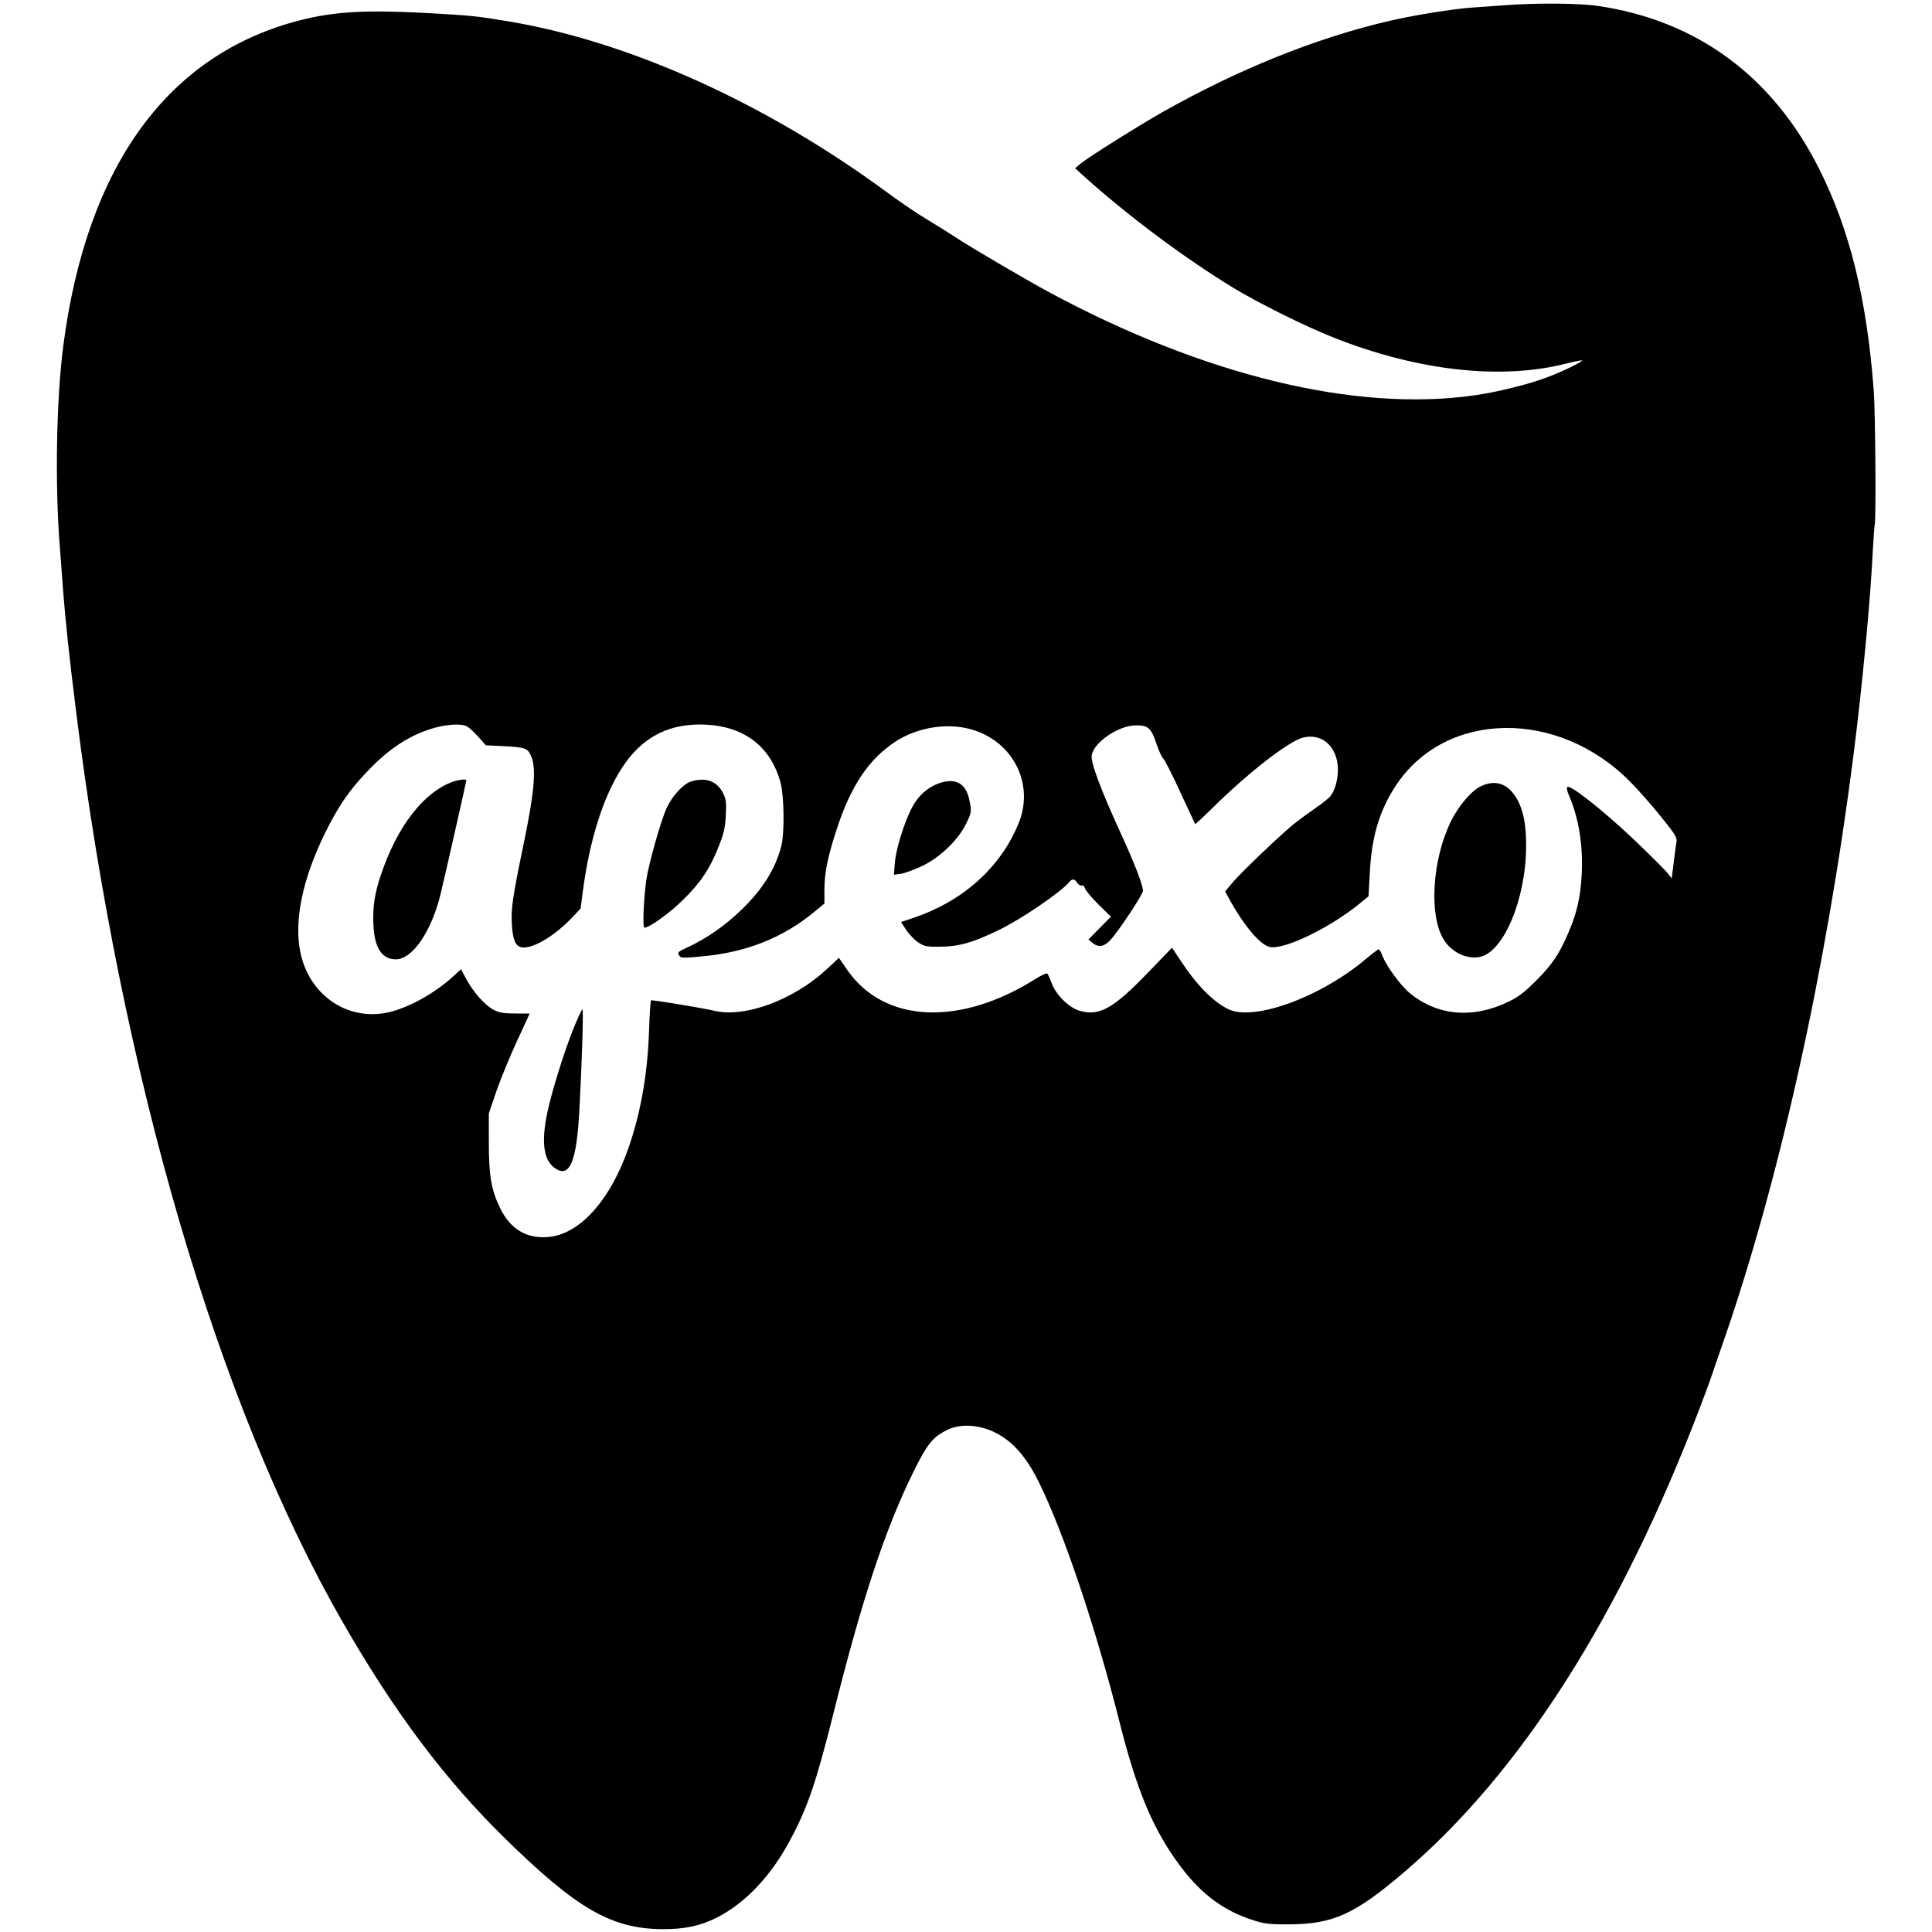 <?xml version="1.0" standalone="no"?>
<!DOCTYPE svg PUBLIC "-//W3C//DTD SVG 20010904//EN"
 "http://www.w3.org/TR/2001/REC-SVG-20010904/DTD/svg10.dtd">
<svg version="1.0" xmlns="http://www.w3.org/2000/svg"
 width="1160pt" height="1160pt" viewBox="0 0 1160 1160"
 preserveAspectRatio="xMidYMid meet">
<g transform="translate(0,1160) scale(0.1,-0.1)"
fill="#000000" stroke="none">
<path d="M9040 11569 c-58 -4 -145 -10 -195 -14 -121 -8 -368 -48 -523 -85
-435 -104 -890 -288 -1342 -543 -143 -81 -447 -272 -490 -308 l-35 -29 45 -41
c268 -242 607 -495 903 -676 147 -90 439 -235 607 -301 504 -199 1001 -254
1389 -156 52 13 96 22 99 20 6 -7 -112 -65 -208 -101 -106 -41 -302 -90 -440
-109 -713 -101 -1623 120 -2550 619 -141 76 -487 279 -570 335 -30 20 -102 65
-160 100 -58 34 -162 105 -233 157 -733 542 -1562 916 -2292 1036 -185 31
-217 34 -485 49 -361 19 -549 9 -752 -42 -797 -201 -1287 -872 -1428 -1956
-42 -324 -51 -841 -20 -1219 5 -71 15 -191 20 -265 15 -186 35 -376 76 -705
272 -2188 849 -4162 1600 -5472 312 -543 612 -944 977 -1302 431 -422 637
-541 942 -544 132 -1 229 19 328 69 170 86 325 248 440 464 105 195 155 341
258 750 175 701 314 1120 485 1466 81 164 115 206 200 248 95 47 232 29 340
-45 83 -56 153 -147 215 -275 153 -316 340 -874 483 -1442 105 -415 205 -648
367 -862 126 -167 262 -266 439 -321 64 -20 95 -24 210 -23 265 1 396 61 695
317 700 599 1296 1537 1772 2787 30 80 59 156 63 170 5 14 36 104 69 200 339
968 624 2246 790 3550 52 406 103 945 116 1230 4 74 9 141 11 149 9 28 4 678
-6 810 -42 549 -144 962 -327 1326 -279 556 -733 891 -1326 979 -115 17 -366
19 -557 5z m-6237 -4330 c12 -6 43 -34 68 -62 l46 -52 109 -5 c123 -7 139 -12
158 -49 38 -73 28 -209 -40 -538 -66 -317 -76 -388 -71 -478 5 -93 20 -133 55
-142 63 -15 200 64 308 179 l50 53 13 100 c40 308 122 570 235 744 113 175
266 261 466 261 255 0 426 -123 487 -351 21 -81 24 -299 4 -379 -35 -136 -111
-259 -240 -383 -97 -94 -206 -170 -313 -220 -72 -34 -73 -34 -58 -57 7 -12 27
-13 137 -2 265 24 485 112 672 267 l61 50 0 83 c0 103 20 200 75 367 85 260
193 419 354 524 118 76 278 108 413 81 274 -53 426 -322 324 -573 -108 -264
-331 -466 -629 -567 l-77 -26 31 -48 c18 -26 50 -60 72 -74 37 -25 49 -27 136
-26 110 1 193 25 346 99 134 64 373 227 424 288 18 23 34 21 49 -4 7 -11 19
-18 27 -16 8 4 15 -3 19 -16 3 -12 39 -56 81 -97 l75 -74 -68 -69 -67 -68 24
-20 c35 -29 69 -24 106 15 51 54 199 278 198 299 -4 41 -50 161 -133 342 -123
268 -183 430 -175 471 14 79 163 179 266 179 73 0 91 -16 123 -112 14 -42 32
-80 40 -87 8 -6 54 -96 102 -201 49 -104 89 -191 90 -193 1 -2 46 40 100 93
216 214 458 402 546 426 115 30 209 -54 211 -189 0 -64 -17 -125 -44 -161 -10
-13 -51 -46 -91 -73 -40 -28 -95 -68 -123 -90 -74 -58 -317 -290 -372 -354
l-47 -56 28 -52 c88 -158 184 -271 241 -282 90 -17 371 121 546 267 l46 38 7
133 c11 223 57 379 156 530 298 454 977 465 1411 21 48 -48 130 -142 183 -208
85 -105 96 -124 92 -150 -3 -16 -11 -73 -17 -125 l-12 -94 -25 32 c-14 18
-107 111 -207 206 -176 167 -374 324 -394 311 -6 -3 -3 -23 9 -50 59 -137 85
-297 77 -469 -6 -137 -29 -239 -81 -358 -55 -128 -95 -187 -191 -284 -70 -70
-107 -99 -165 -127 -215 -105 -427 -87 -594 49 -56 45 -145 167 -167 229 -7
19 -17 35 -21 35 -5 0 -38 -25 -75 -56 -270 -229 -671 -377 -826 -304 -90 42
-193 146 -289 293 l-51 77 -138 -143 c-212 -221 -297 -270 -416 -236 -63 17
-142 95 -168 164 -10 28 -22 54 -26 59 -4 5 -36 -9 -71 -31 -454 -287 -909
-266 -1130 52 l-51 74 -74 -69 c-197 -183 -489 -292 -673 -249 -78 18 -375 67
-381 63 -3 -2 -9 -83 -12 -181 -9 -281 -58 -540 -145 -763 -111 -283 -283
-461 -459 -477 -128 -12 -226 45 -287 167 -56 112 -71 198 -71 400 l0 175 46
135 c26 74 81 209 123 299 42 91 76 165 76 165 0 1 -39 1 -88 1 -70 0 -95 5
-128 22 -53 28 -121 105 -163 182 l-33 62 -41 -38 c-111 -102 -258 -186 -382
-218 -247 -63 -485 92 -541 354 -40 190 11 440 146 716 78 159 146 260 255
373 126 133 245 212 380 255 88 28 181 35 218 16z"/>
<path d="M2718 6906 c-175 -63 -334 -269 -431 -559 -38 -111 -50 -195 -45
-300 6 -138 51 -207 135 -207 99 0 214 168 268 391 28 115 155 677 155 684 0
9 -45 4 -82 -9z"/>
<path d="M4152 6909 c-48 -14 -115 -86 -149 -160 -34 -72 -107 -331 -122 -429
-16 -111 -24 -290 -12 -290 29 0 147 84 229 164 107 104 165 190 218 326 31
78 38 111 42 186 4 78 1 96 -17 133 -37 71 -101 95 -189 70z"/>
<path d="M5650 6901 c-77 -24 -137 -76 -177 -155 -46 -90 -94 -247 -100 -325
l-6 -73 44 6 c24 4 82 26 129 48 105 51 211 153 259 249 35 70 36 77 20 151
-20 92 -78 126 -169 99z"/>
<path d="M8895 6881 c-59 -26 -139 -120 -185 -216 -110 -226 -131 -555 -45
-701 46 -79 138 -125 218 -110 144 27 278 345 280 661 1 123 -14 208 -48 275
-51 100 -129 133 -220 91z"/>
<path d="M3455 5453 c-51 -121 -117 -323 -156 -478 -53 -212 -42 -337 33 -389
89 -62 131 40 147 356 15 273 25 598 18 598 -3 0 -22 -39 -42 -87z"/>
</g>
</svg>
